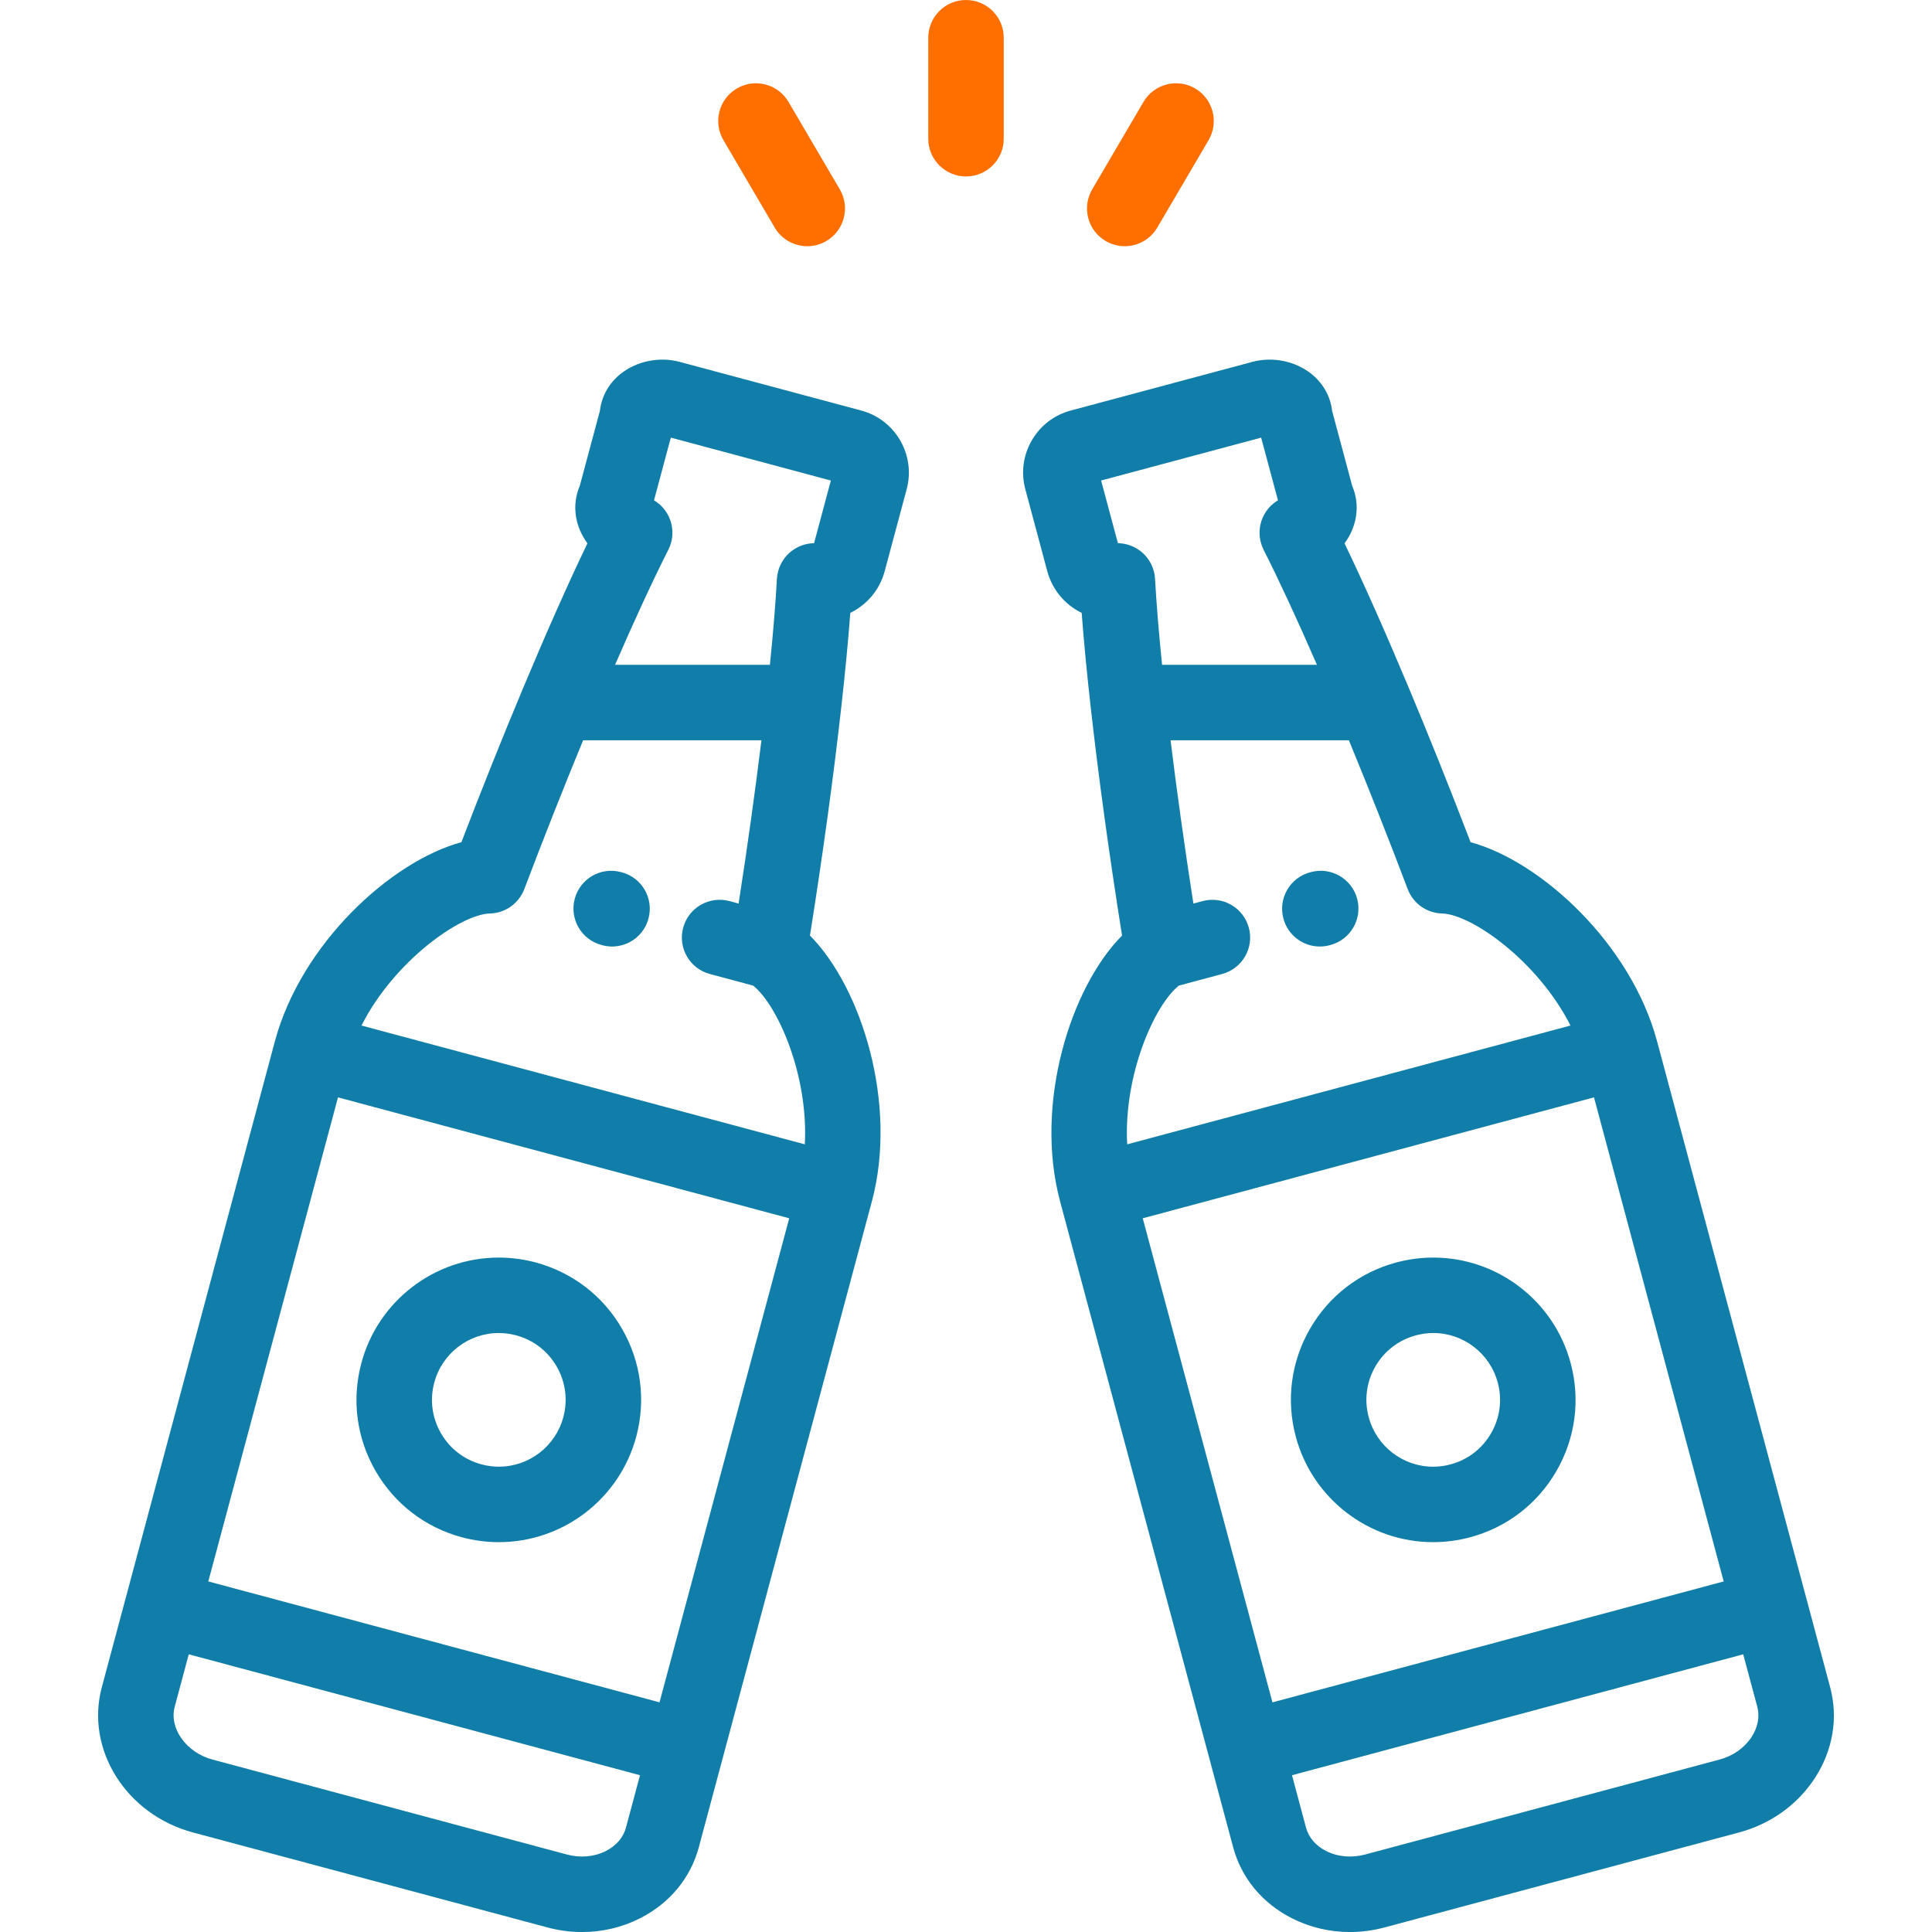 <svg xmlns="http://www.w3.org/2000/svg" width="60" height="60" viewBox="0 0 60 60" fill="none"><g clip-path="url(#clip0_43_1095)"><path d="M26.748 12.75L21.102 11.237C20.485 11.072 19.793 11.209 19.295 11.594C18.917 11.888 18.682 12.303 18.631 12.757L18.005 15.091C17.821 15.518 17.819 16.005 18.006 16.455C18.067 16.604 18.148 16.744 18.243 16.874C17.645 18.118 16.964 19.653 16.249 21.36C16.248 21.362 16.247 21.364 16.247 21.366C15.622 22.857 14.972 24.48 14.329 26.155C12.14 26.749 9.348 29.311 8.536 32.342L3.162 52.398C2.645 54.329 3.915 56.352 5.993 56.909L11.495 58.383L11.495 58.383L16.996 59.857C17.354 59.953 17.718 60.001 18.078 60.001C18.705 60.001 19.322 59.857 19.879 59.573C20.799 59.106 21.447 58.322 21.703 57.366L22.442 54.608C22.443 54.607 22.443 54.607 22.443 54.606C22.443 54.606 22.443 54.606 22.443 54.605L27.077 37.31C27.889 34.279 26.753 30.665 25.154 29.055C25.557 26.519 25.892 24.067 26.128 21.95C26.129 21.944 26.13 21.938 26.13 21.932C26.249 20.871 26.342 19.895 26.407 19.034C26.914 18.786 27.317 18.329 27.474 17.742L28.158 15.192C28.442 14.13 27.809 13.034 26.748 12.75ZM19.439 56.76C19.358 57.064 19.137 57.321 18.817 57.484C18.456 57.667 18.024 57.706 17.603 57.593L12.101 56.119L12.101 56.119L6.6 54.645C5.784 54.426 5.247 53.675 5.426 53.005L5.862 51.376L19.876 55.131L19.439 56.76ZM20.482 52.867L6.469 49.113L10.497 34.08L24.51 37.835L20.482 52.867ZM24.994 35.538L11.226 31.849C12.242 29.843 14.305 28.392 15.216 28.369C15.692 28.357 16.113 28.058 16.282 27.613C16.891 26.007 17.51 24.443 18.109 22.991H23.647C23.454 24.564 23.214 26.284 22.938 28.061L22.651 27.984C22.026 27.817 21.383 28.188 21.216 28.813C21.048 29.438 21.419 30.081 22.044 30.248L23.39 30.609C24.153 31.219 25.111 33.397 24.994 35.538ZM25.282 16.869C25.272 16.869 25.263 16.87 25.254 16.871C25.245 16.871 25.237 16.872 25.228 16.872C25.2 16.874 25.172 16.877 25.144 16.88C25.134 16.882 25.124 16.883 25.115 16.884C25.087 16.889 25.059 16.894 25.032 16.901C25.023 16.903 25.015 16.904 25.007 16.906C24.974 16.915 24.941 16.925 24.908 16.936C24.897 16.94 24.887 16.945 24.877 16.949C24.855 16.957 24.833 16.966 24.812 16.976C24.798 16.982 24.785 16.988 24.773 16.995C24.754 17.004 24.736 17.014 24.718 17.024C24.706 17.031 24.693 17.039 24.681 17.046C24.662 17.058 24.644 17.07 24.626 17.083C24.616 17.09 24.605 17.097 24.595 17.104C24.572 17.122 24.549 17.141 24.526 17.16C24.523 17.163 24.519 17.166 24.516 17.169C24.489 17.193 24.464 17.218 24.44 17.244C24.435 17.249 24.43 17.255 24.425 17.261C24.407 17.281 24.389 17.302 24.372 17.324C24.365 17.333 24.359 17.342 24.352 17.351C24.338 17.37 24.325 17.39 24.312 17.41C24.305 17.421 24.298 17.432 24.291 17.444C24.28 17.462 24.27 17.481 24.26 17.5C24.253 17.514 24.246 17.526 24.24 17.54C24.231 17.558 24.223 17.578 24.215 17.597C24.209 17.611 24.203 17.625 24.198 17.639C24.187 17.668 24.178 17.697 24.17 17.726C24.16 17.761 24.153 17.797 24.146 17.833C24.145 17.841 24.142 17.849 24.141 17.856C24.14 17.861 24.14 17.866 24.14 17.872C24.134 17.907 24.13 17.942 24.128 17.977C24.085 18.745 24.012 19.646 23.91 20.647H19.101C19.706 19.255 20.27 18.035 20.756 17.073C20.772 17.043 20.785 17.011 20.798 16.979C20.8 16.974 20.803 16.968 20.806 16.962C20.808 16.956 20.81 16.949 20.812 16.943C20.825 16.907 20.836 16.871 20.846 16.835C20.853 16.805 20.86 16.776 20.865 16.746C20.868 16.732 20.869 16.717 20.871 16.703C20.874 16.681 20.877 16.66 20.879 16.638C20.88 16.624 20.88 16.611 20.881 16.597C20.882 16.574 20.883 16.551 20.882 16.528C20.882 16.516 20.882 16.504 20.881 16.492C20.88 16.467 20.878 16.442 20.875 16.417C20.874 16.407 20.873 16.397 20.872 16.387C20.868 16.358 20.863 16.328 20.856 16.299C20.855 16.294 20.855 16.289 20.854 16.284C20.845 16.248 20.836 16.213 20.825 16.179C20.824 16.177 20.823 16.175 20.822 16.173C20.812 16.143 20.801 16.113 20.788 16.083C20.783 16.072 20.778 16.062 20.773 16.051C20.764 16.031 20.754 16.01 20.743 15.99C20.736 15.978 20.729 15.966 20.722 15.953C20.712 15.935 20.701 15.918 20.69 15.901C20.682 15.889 20.674 15.876 20.665 15.864C20.652 15.846 20.638 15.828 20.624 15.811C20.617 15.801 20.609 15.791 20.601 15.782C20.579 15.756 20.556 15.731 20.532 15.707C20.524 15.7 20.516 15.693 20.509 15.686C20.49 15.669 20.47 15.651 20.45 15.635C20.441 15.628 20.432 15.621 20.423 15.614C20.402 15.598 20.38 15.582 20.358 15.568C20.35 15.562 20.342 15.557 20.334 15.552C20.326 15.547 20.319 15.542 20.311 15.537L20.833 13.591L25.803 14.923L25.282 16.869Z" fill="#117EA9"></path><path d="M19.31 27.09L19.283 27.083C18.658 26.916 18.015 27.288 17.849 27.913C17.682 28.538 18.053 29.181 18.679 29.347L18.706 29.355C18.807 29.382 18.909 29.395 19.009 29.395C19.527 29.395 20.001 29.049 20.14 28.524C20.307 27.899 19.936 27.257 19.31 27.09Z" fill="#117EA9"></path><path d="M19.317 41.265C18.727 40.243 17.774 39.512 16.634 39.206C16.259 39.106 15.874 39.055 15.489 39.055C13.494 39.055 11.739 40.402 11.223 42.33C10.917 43.47 11.074 44.661 11.664 45.683C12.254 46.705 13.207 47.437 14.347 47.742C14.722 47.842 15.107 47.893 15.493 47.893C17.488 47.893 19.242 46.546 19.759 44.617C20.064 43.478 19.907 42.287 19.317 41.265ZM17.495 44.011C17.252 44.917 16.429 45.549 15.493 45.549C15.312 45.549 15.131 45.525 14.954 45.478C14.418 45.334 13.971 44.991 13.694 44.511C13.417 44.031 13.343 43.472 13.487 42.937C13.729 42.031 14.553 41.398 15.489 41.398C15.669 41.398 15.851 41.422 16.028 41.47C16.563 41.613 17.011 41.957 17.288 42.437C17.564 42.917 17.638 43.476 17.495 44.011Z" fill="#117EA9"></path><path d="M56.837 52.398L51.463 32.342C50.651 29.311 47.859 26.749 45.67 26.155C45.028 24.48 44.378 22.857 43.753 21.366C43.752 21.364 43.751 21.362 43.751 21.36C43.035 19.653 42.354 18.118 41.756 16.874C41.852 16.744 41.932 16.604 41.993 16.455C42.18 16.005 42.178 15.518 41.994 15.091L41.369 12.756C41.318 12.303 41.082 11.888 40.704 11.594C40.207 11.209 39.515 11.072 38.897 11.237L33.252 12.75C32.738 12.887 32.309 13.217 32.042 13.679C31.776 14.141 31.704 14.678 31.842 15.192L32.525 17.742C32.683 18.329 33.085 18.786 33.593 19.034C33.657 19.895 33.751 20.87 33.869 21.93C33.87 21.938 33.871 21.945 33.872 21.953C34.108 24.069 34.443 26.52 34.846 29.055C33.247 30.664 32.11 34.279 32.922 37.31L38.296 57.366C38.552 58.322 39.2 59.106 40.12 59.573C40.678 59.856 41.295 60.001 41.922 60.001C42.282 60.001 42.645 59.953 43.003 59.857L54.006 56.909C54.987 56.646 55.824 56.047 56.361 55.221C56.924 54.356 57.093 53.354 56.837 52.398ZM34.895 16.885C34.877 16.883 34.86 16.88 34.842 16.878C34.822 16.876 34.802 16.874 34.781 16.872C34.767 16.872 34.754 16.87 34.74 16.87C34.732 16.87 34.725 16.869 34.718 16.869L34.196 14.923L39.166 13.591L39.688 15.537C39.68 15.542 39.673 15.547 39.666 15.552C39.657 15.557 39.649 15.562 39.641 15.568C39.619 15.583 39.597 15.598 39.576 15.614C39.567 15.621 39.558 15.628 39.549 15.635C39.529 15.651 39.51 15.668 39.491 15.686C39.483 15.693 39.475 15.7 39.468 15.707C39.444 15.731 39.42 15.756 39.398 15.781C39.39 15.791 39.382 15.802 39.374 15.812C39.36 15.829 39.347 15.846 39.334 15.864C39.326 15.876 39.317 15.889 39.309 15.902C39.298 15.918 39.287 15.935 39.277 15.953C39.27 15.965 39.263 15.978 39.256 15.991C39.245 16.011 39.236 16.03 39.226 16.05C39.221 16.061 39.216 16.072 39.211 16.083C39.199 16.112 39.187 16.142 39.177 16.171C39.176 16.174 39.175 16.177 39.174 16.18C39.163 16.214 39.154 16.248 39.146 16.284C39.144 16.289 39.144 16.294 39.142 16.3C39.136 16.329 39.131 16.358 39.127 16.387C39.126 16.397 39.125 16.407 39.124 16.417C39.121 16.442 39.119 16.467 39.118 16.492C39.117 16.504 39.117 16.516 39.117 16.529C39.117 16.551 39.117 16.574 39.118 16.597C39.119 16.611 39.119 16.624 39.12 16.638C39.122 16.66 39.125 16.681 39.128 16.703C39.13 16.717 39.131 16.732 39.134 16.746C39.139 16.777 39.146 16.808 39.154 16.84C39.163 16.872 39.173 16.904 39.185 16.936C39.188 16.945 39.19 16.954 39.194 16.963C39.195 16.966 39.197 16.97 39.198 16.973C39.212 17.008 39.227 17.042 39.243 17.075C39.729 18.036 40.293 19.255 40.899 20.647H36.089C35.988 19.646 35.914 18.745 35.871 17.978C35.869 17.942 35.865 17.906 35.86 17.871C35.859 17.866 35.859 17.861 35.858 17.856C35.857 17.849 35.855 17.841 35.853 17.833C35.847 17.799 35.84 17.764 35.831 17.731C35.822 17.7 35.813 17.669 35.801 17.639C35.797 17.625 35.791 17.613 35.785 17.599C35.777 17.579 35.769 17.558 35.759 17.538C35.753 17.526 35.747 17.514 35.741 17.502C35.73 17.482 35.719 17.462 35.708 17.442C35.701 17.431 35.695 17.421 35.688 17.41C35.675 17.39 35.661 17.37 35.647 17.35C35.64 17.341 35.634 17.332 35.627 17.323C35.61 17.302 35.593 17.281 35.575 17.261C35.569 17.255 35.564 17.249 35.559 17.242C35.535 17.217 35.511 17.193 35.485 17.17C35.476 17.162 35.467 17.155 35.458 17.147C35.441 17.133 35.425 17.119 35.407 17.106C35.393 17.095 35.377 17.085 35.362 17.074C35.35 17.066 35.338 17.058 35.325 17.05C35.308 17.039 35.289 17.028 35.271 17.018C35.261 17.012 35.251 17.007 35.241 17.002C35.22 16.991 35.2 16.981 35.179 16.971C35.172 16.968 35.166 16.966 35.159 16.963C35.088 16.933 35.014 16.91 34.937 16.894C34.923 16.891 34.909 16.888 34.895 16.885ZM36.61 30.609L37.955 30.248C38.581 30.081 38.952 29.438 38.784 28.813C38.616 28.188 37.974 27.817 37.349 27.984L37.062 28.061C36.786 26.284 36.546 24.564 36.353 22.991H41.891C42.49 24.443 43.109 26.007 43.718 27.613C43.887 28.058 44.308 28.357 44.784 28.369C45.695 28.392 47.757 29.843 48.773 31.849L35.006 35.538C34.889 33.397 35.847 31.219 36.61 30.609ZM39.517 52.868L35.489 37.835L49.503 34.08L53.531 49.113L39.517 52.868ZM54.397 53.943C54.176 54.282 53.822 54.532 53.4 54.645L42.397 57.593C41.975 57.706 41.544 57.667 41.182 57.484C40.863 57.321 40.642 57.064 40.56 56.76L40.124 55.131L54.137 51.376L54.574 53.005C54.655 53.309 54.593 53.642 54.397 53.943Z" fill="#117EA9"></path><path d="M42.148 27.912C41.98 27.287 41.338 26.916 40.713 27.083L40.685 27.091C40.06 27.258 39.689 27.901 39.857 28.526C39.997 29.049 40.47 29.395 40.988 29.395C41.088 29.395 41.19 29.382 41.292 29.355L41.319 29.347C41.944 29.18 42.315 28.537 42.148 27.912Z" fill="#117EA9"></path><path d="M48.778 42.331C48.261 40.402 46.507 39.055 44.512 39.055C44.127 39.055 43.742 39.106 43.367 39.206C42.227 39.511 41.274 40.243 40.684 41.265C40.094 42.287 39.937 43.478 40.242 44.618C40.759 46.546 42.513 47.893 44.508 47.893H44.508C44.894 47.893 45.279 47.842 45.654 47.742C46.794 47.437 47.747 46.706 48.337 45.684C48.927 44.661 49.084 43.471 48.778 42.331ZM46.307 44.511C46.03 44.992 45.583 45.335 45.047 45.478C44.87 45.526 44.689 45.55 44.508 45.55H44.508C43.572 45.55 42.749 44.917 42.506 44.011C42.363 43.476 42.436 42.917 42.713 42.437C42.99 41.957 43.438 41.614 43.973 41.47C44.15 41.423 44.332 41.398 44.512 41.398C45.448 41.398 46.272 42.031 46.514 42.937C46.658 43.472 46.584 44.032 46.307 44.511Z" fill="#117EA9"></path><path d="M30 0C29.353 0 28.828 0.525 28.828 1.172V4.308C28.828 4.955 29.353 5.48 30 5.48C30.647 5.48 31.172 4.955 31.172 4.308V1.172C31.172 0.525 30.647 0 30 0Z" fill="#FF6F00"></path><path d="M26.081 5.881L24.488 3.165C24.16 2.607 23.442 2.42 22.884 2.747C22.326 3.075 22.139 3.793 22.466 4.351L24.059 7.067C24.277 7.439 24.669 7.646 25.071 7.646C25.273 7.646 25.477 7.594 25.663 7.485C26.221 7.157 26.408 6.439 26.081 5.881Z" fill="#FF6F00"></path><path d="M37.116 2.747C36.558 2.42 35.84 2.607 35.512 3.165L33.919 5.881C33.592 6.44 33.779 7.158 34.337 7.485C34.523 7.594 34.727 7.646 34.929 7.646C35.331 7.646 35.722 7.439 35.941 7.067L37.534 4.351C37.861 3.793 37.674 3.075 37.116 2.747Z" fill="#FF6F00"></path></g><defs><clipPath id="clip0_43_1095"><rect width="60" height="60" fill="white"></rect></clipPath></defs></svg>